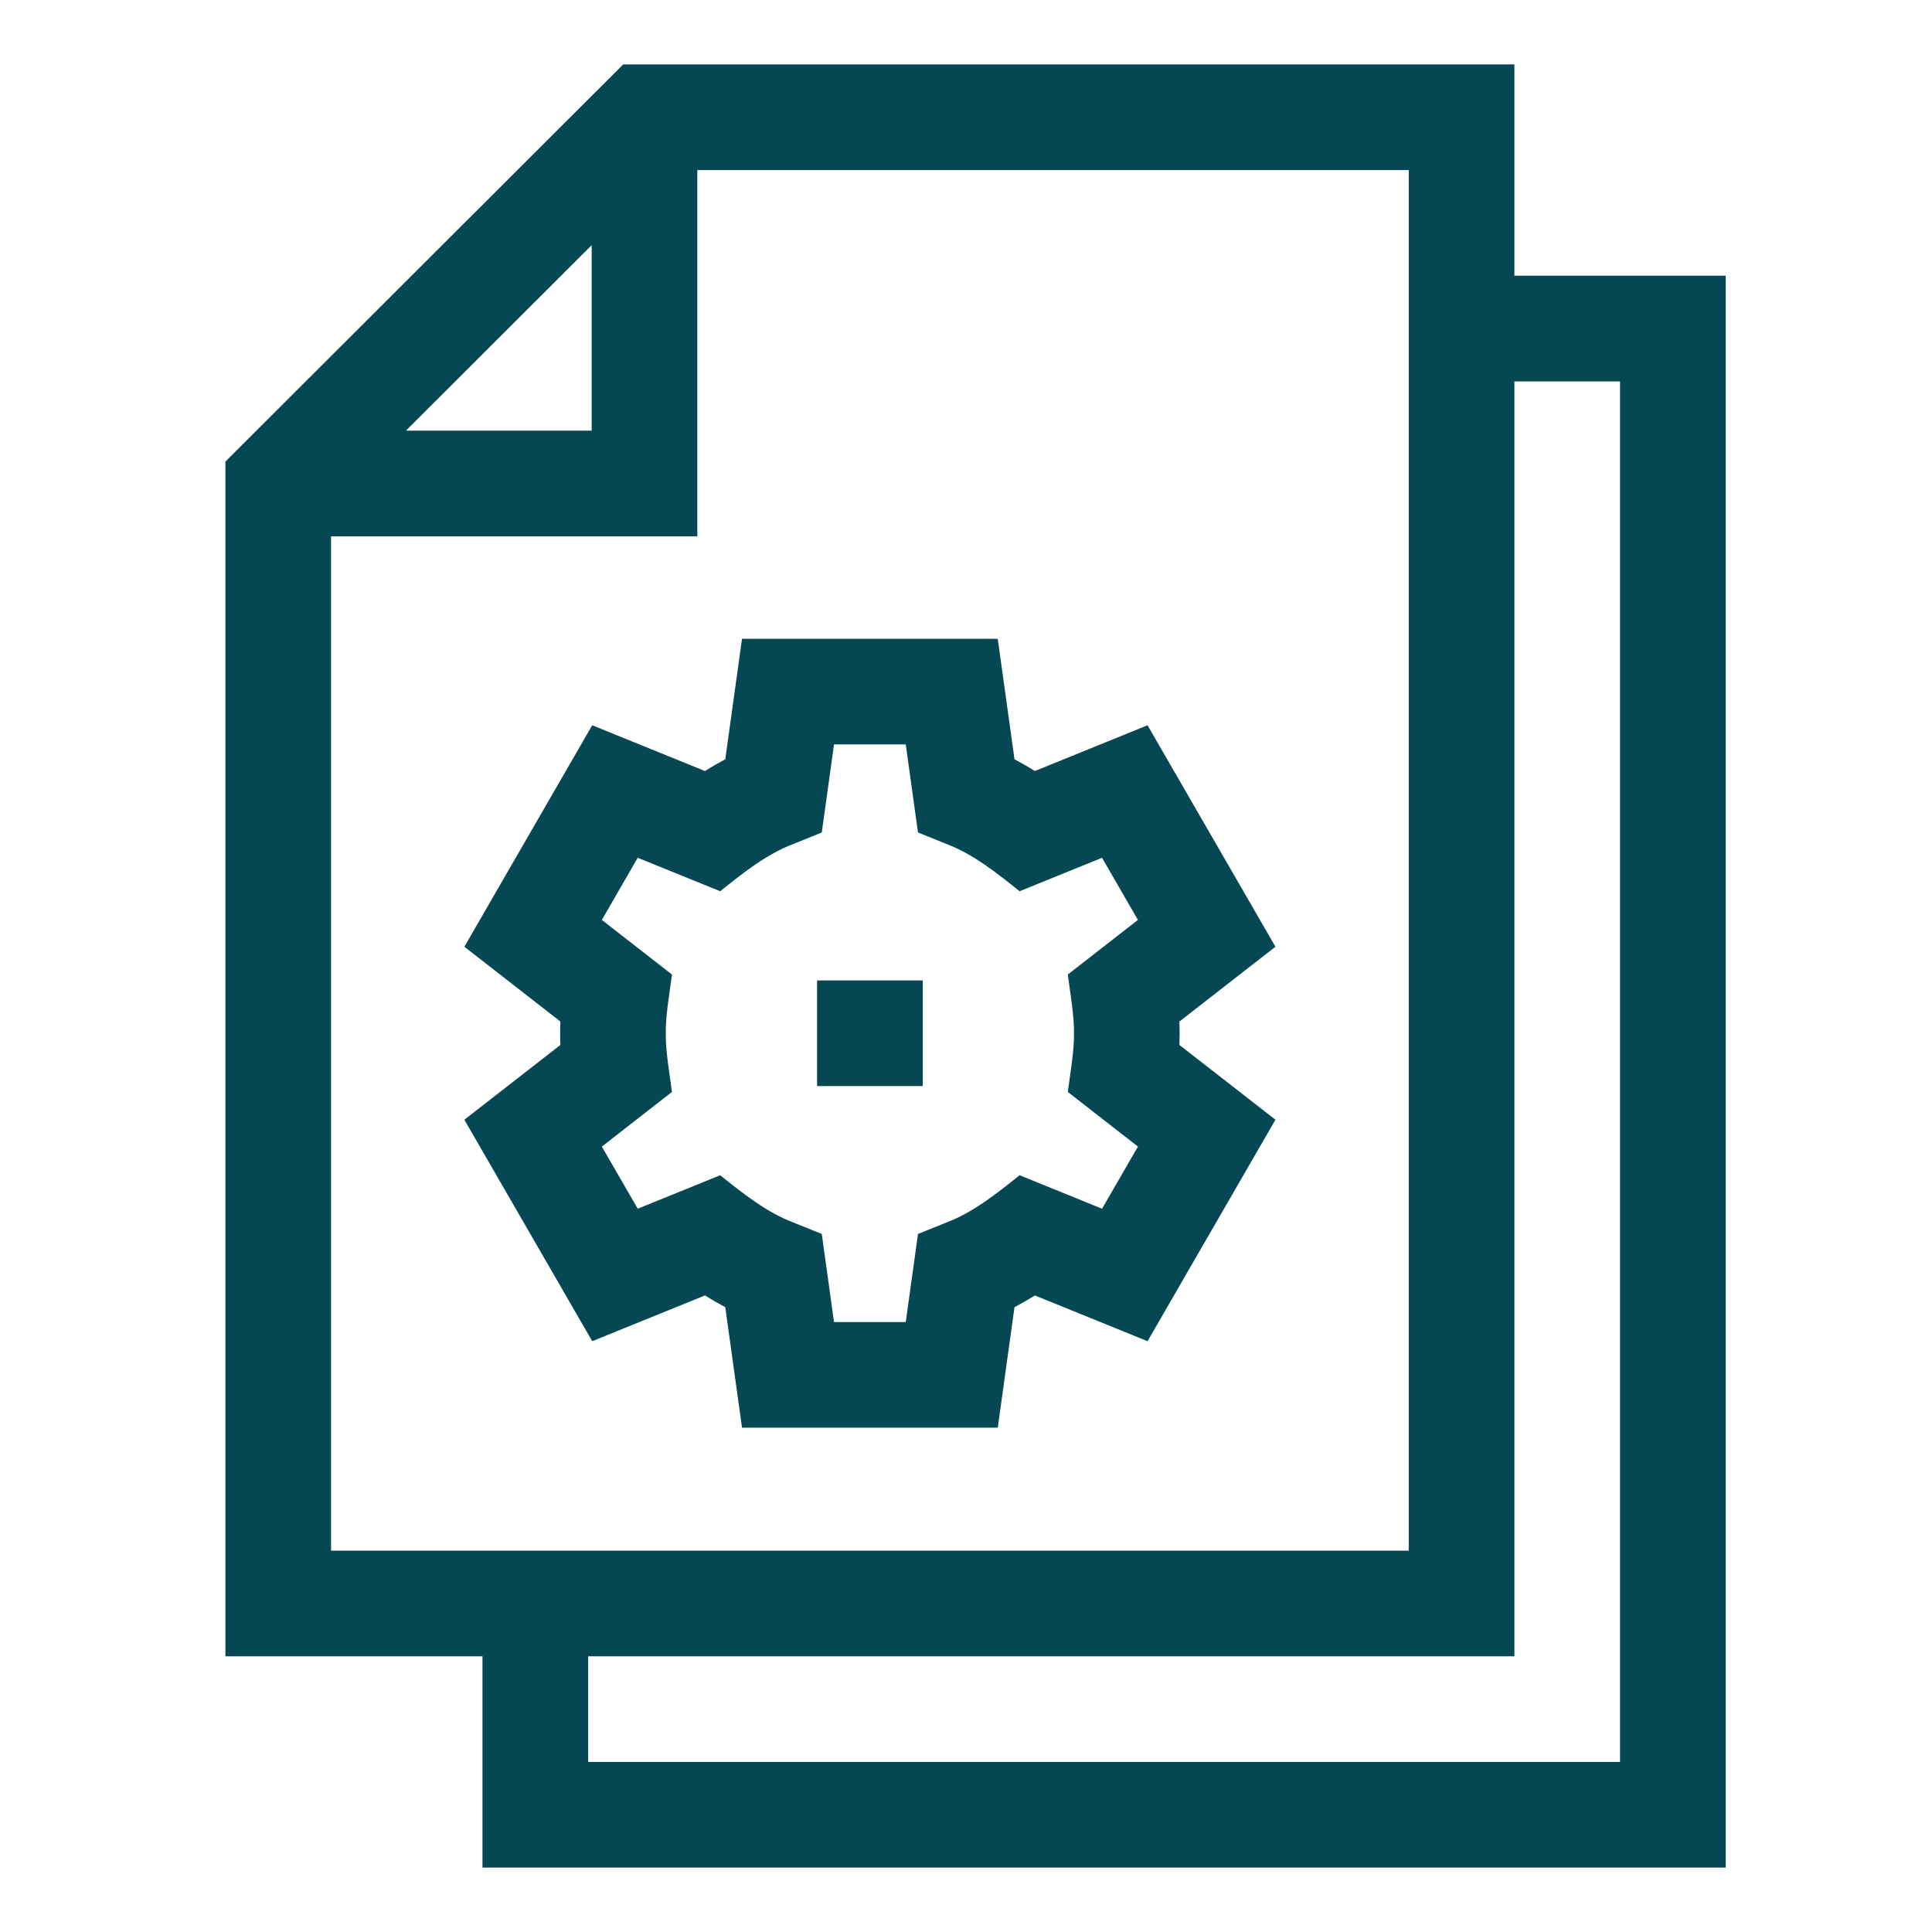 <svg width="60" height="60" viewBox="0 0 60 60" fill="none" xmlns="http://www.w3.org/2000/svg">
<path d="M47.031 8.562V2H19.355L7 14.335V51.438H14.984V58H53.594V8.562H47.031ZM18.375 7.615V13.375H12.606L18.375 7.615ZM10.281 16.656H21.656V5.281H43.75V48.156H10.281V16.656ZM50.312 54.719H18.266V51.438H47.031V11.844H50.312V54.719Z" fill="#054854"/>
<path d="M35.638 22.524L32.138 23.945C31.932 23.815 31.721 23.694 31.506 23.58L30.986 19.838H23.044L22.524 23.58C22.309 23.694 22.099 23.815 21.893 23.945L18.392 22.524L14.421 29.402L17.403 31.724C17.393 31.968 17.393 32.209 17.403 32.452L14.421 34.774L18.392 41.652L21.893 40.231C22.099 40.361 22.31 40.483 22.524 40.596L23.044 44.338H30.987L31.506 40.596C31.721 40.483 31.932 40.361 32.138 40.231L35.638 41.652L39.61 34.774L36.628 32.452C36.637 32.209 36.637 31.968 36.628 31.724L39.61 29.402L35.638 22.524ZM34.225 37.538L31.665 36.498C30.979 37.048 30.217 37.657 29.389 37.967L28.509 38.322L28.129 41.057H25.901L25.521 38.322L24.642 37.967C23.813 37.657 23.051 37.047 22.366 36.498L19.805 37.538L18.691 35.608L20.869 33.911C20.799 33.383 20.665 32.614 20.677 32.088C20.665 31.565 20.8 30.79 20.869 30.265L18.691 28.569L19.805 26.639L22.366 27.678C23.052 27.128 23.813 26.519 24.642 26.209L25.521 25.854L25.901 23.119H28.129L28.509 25.854L29.389 26.209C30.217 26.518 30.979 27.129 31.665 27.678L34.225 26.639L35.339 28.569L33.161 30.265C33.231 30.794 33.365 31.562 33.353 32.088C33.365 32.611 33.231 33.386 33.161 33.911L35.34 35.608L34.225 37.538Z" fill="#054854"/>
<path d="M25.375 30.448H28.656V33.729H25.375V30.448Z" fill="#054854"/>
</svg>
